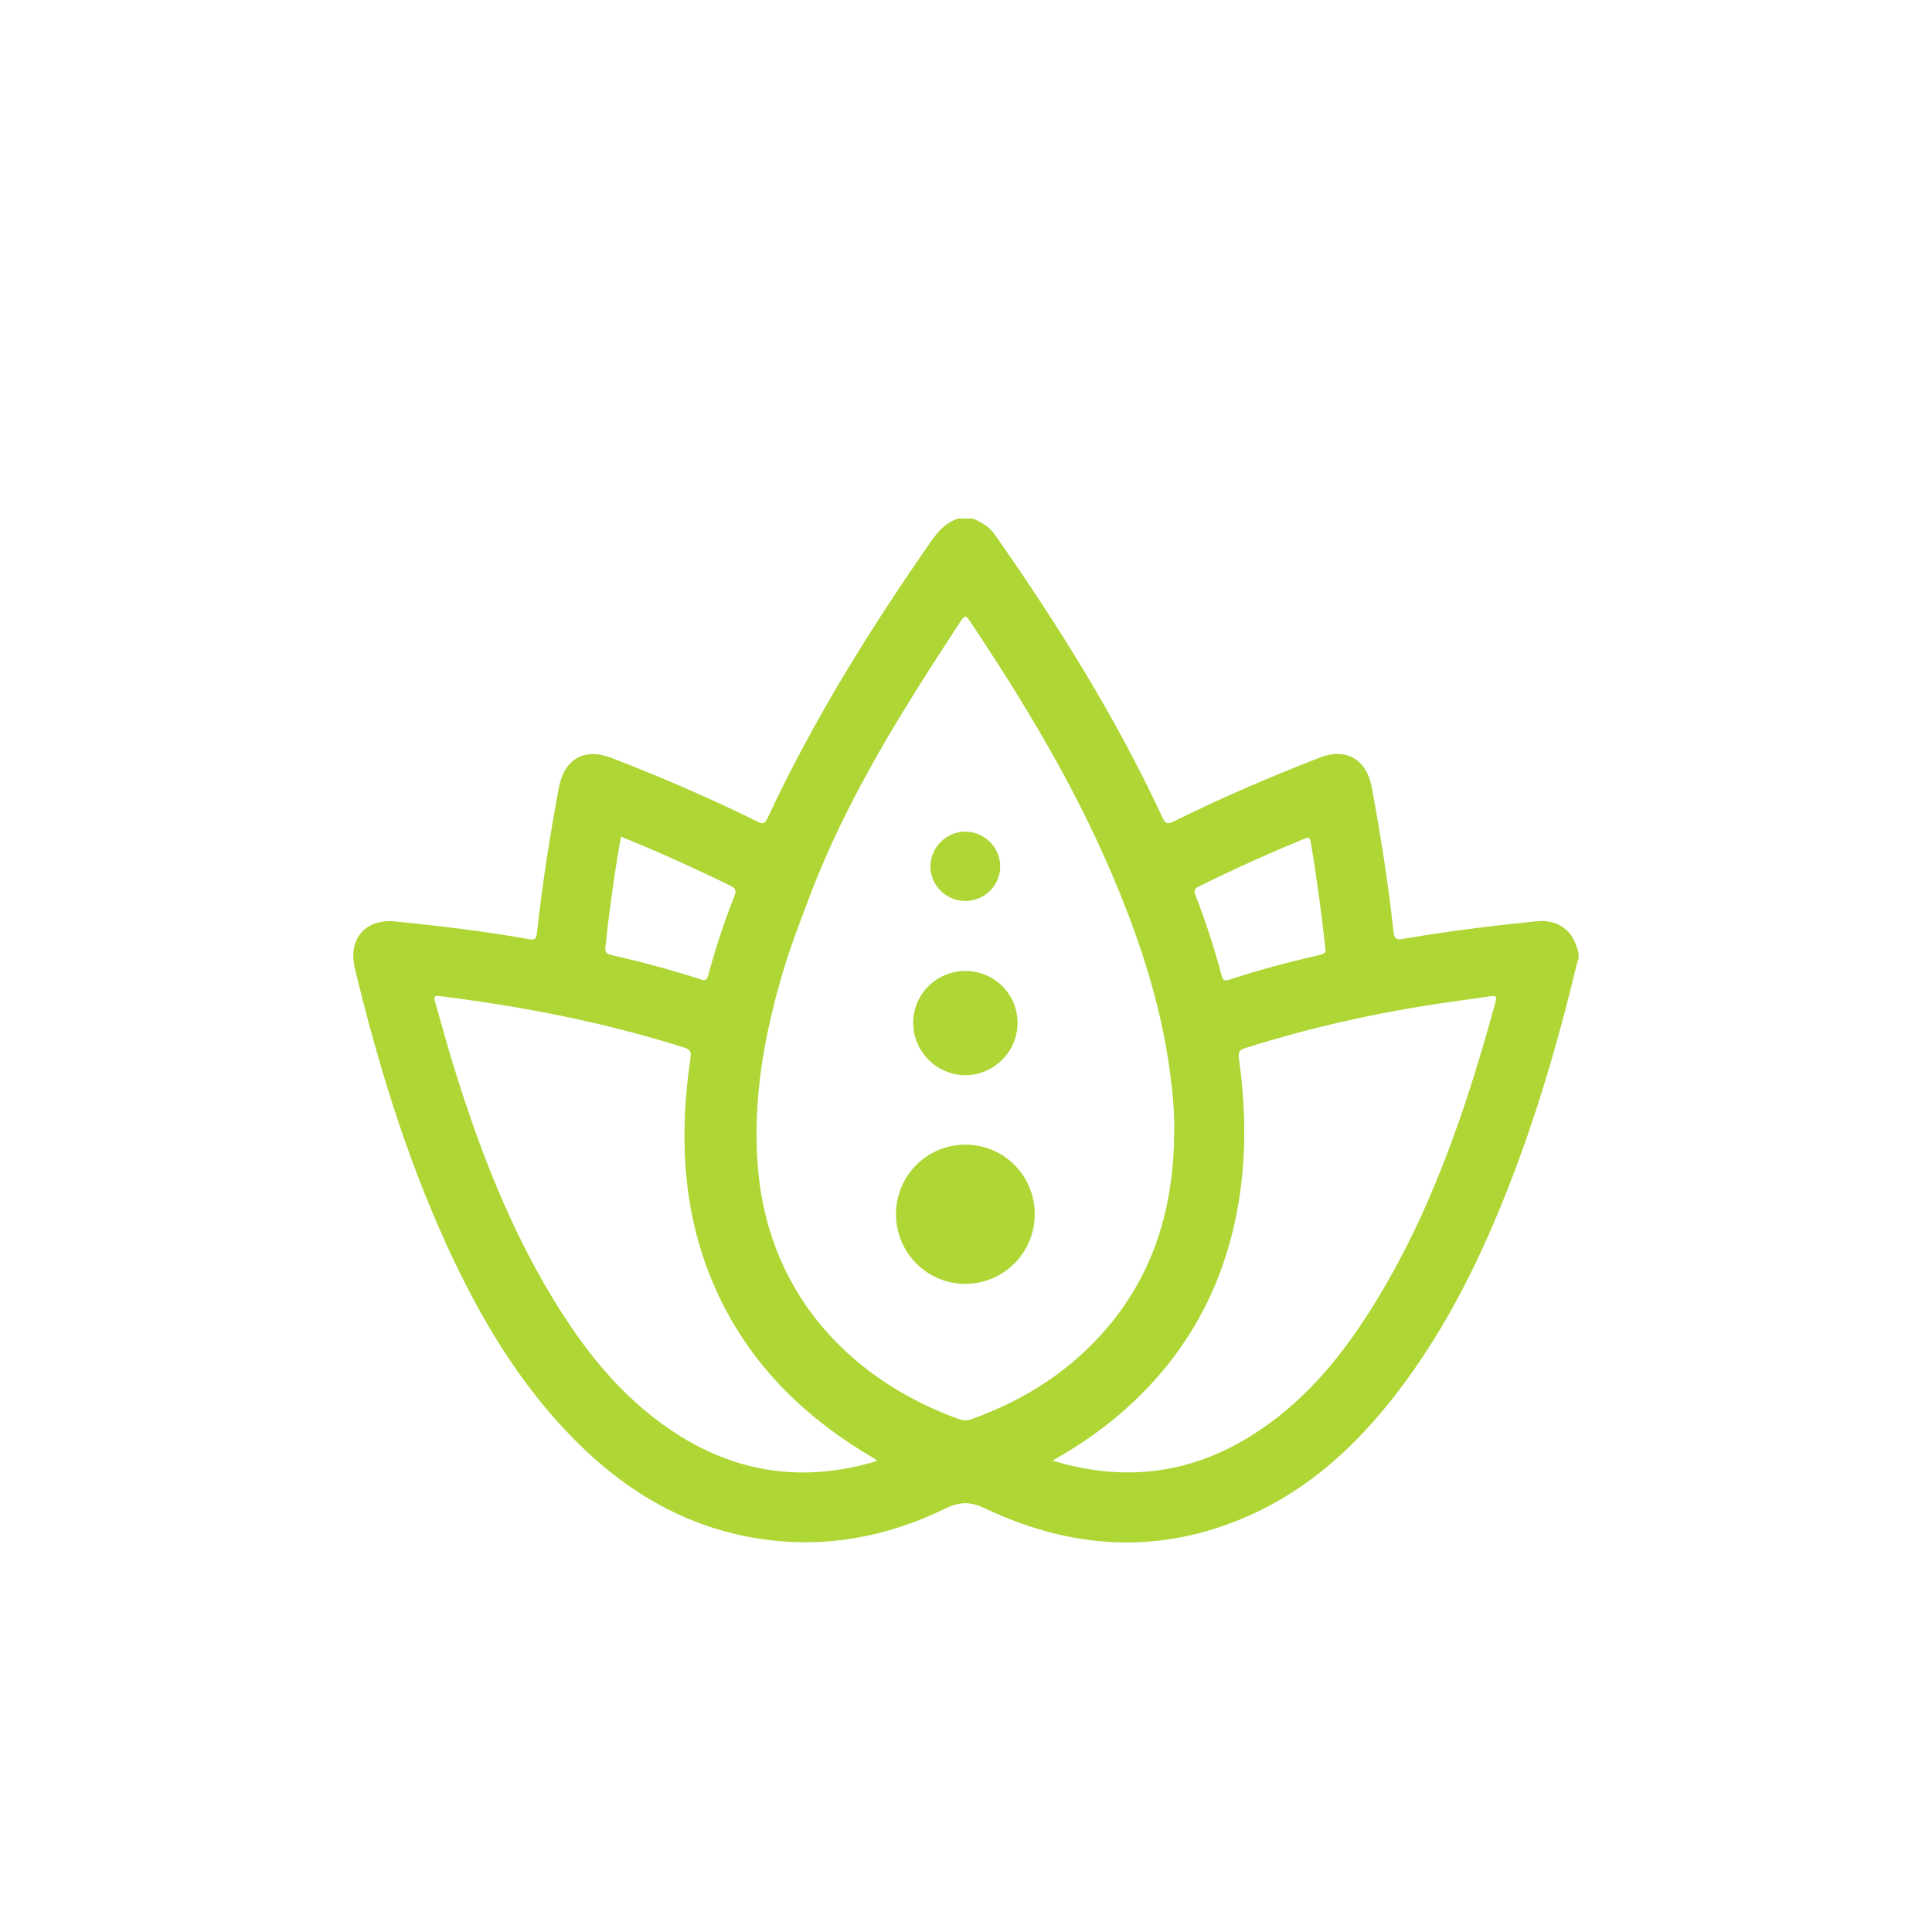<svg xmlns="http://www.w3.org/2000/svg" id="Capa_1" data-name="Capa 1" viewBox="0 0 700 700"><defs><style>      .cls-1 {        fill: #aed634;      }    </style></defs><g id="WnaHt9.tif"><g><path class="cls-1" d="m347.06,187.88h5.4c3.13,1.32,5.97,2.94,8,5.84,22.84,32.62,43.93,66.29,60.72,102.49,1.13,2.45,2.01,2.43,4.19,1.35,17.21-8.52,34.86-16.07,52.75-23.06,9.52-3.72,17,.59,18.87,10.66,3.21,17.34,5.99,34.75,7.88,52.29.3,2.8,1.06,3.16,3.68,2.71,15.94-2.78,32.01-4.72,48.11-6.36,4.1-.42,7.79.38,10.95,3.22,2.47,2.22,3.41,5.19,4.34,8.19v2.03c-.23.74-.5,1.47-.68,2.22-5.76,23.93-12.45,47.58-20.96,70.7-11.27,30.61-24.98,59.96-45.21,85.85-14.25,18.23-31.01,33.54-52.38,43.06-32.3,14.4-64.36,12.38-95.83-2.55-5.32-2.53-9.12-2.5-14.37.05-21.32,10.39-43.85,14.57-67.51,10.91-26.23-4.06-47.88-16.84-66.39-35.38-20.73-20.76-35.26-45.62-47.28-72.09-14.45-31.83-24.53-65.11-32.74-99.01-2.63-10.87,3.75-18.3,14.89-17.13,16.1,1.69,32.19,3.51,48.13,6.42,2.01.37,2.68,0,2.92-2.2,1.93-17.66,4.68-35.2,7.93-52.66,1.96-10.5,9.27-14.65,19.28-10.76,17.81,6.93,35.36,14.45,52.49,22.91,1.75.86,2.73,1.25,3.79-1.03,16.53-35.47,37.12-68.54,59.45-100.6,2.52-3.62,5.32-6.61,9.55-8.07Zm78.37,222.31c.16-7.45-.59-14.85-1.59-22.19-3.44-25.45-11.59-49.57-21.71-73.01-13.72-31.78-31.57-61.31-50.78-90.04-1.16-1.73-1.72-2.27-3.12-.12-20.96,31.98-41.4,64.22-54.99,100.25-3.33,8.83-6.76,17.62-9.45,26.67-6.93,23.31-11.23,46.94-9.17,71.45,4.09,48.6,36.92,78.18,72.97,91.02,1.46.52,2.77.56,4.24.03,20.01-7.12,37.24-18.32,50.73-34.86,16.41-20.13,22.75-43.66,22.87-69.2Zm-44.04,119.04c25.69,7.78,49.36,4.91,71.59-8.82,18-11.12,31.42-26.76,42.69-44.35,22.33-34.85,35.37-73.51,46.19-113.07.56-2.04.03-2.31-1.83-2.03-5.78.88-11.58,1.59-17.36,2.45-24.21,3.59-48.03,8.91-71.38,16.29-1.92.61-2.75,1.23-2.42,3.67,2.29,16.65,2.78,33.3.26,50.02-4.95,32.86-20.08,59.87-45.78,80.96-6.69,5.49-13.91,10.21-21.95,14.87Zm-63.78.17c-.25-.43-.29-.56-.37-.61-.66-.42-1.32-.84-2-1.25-26.6-15.82-47.04-37.11-58.38-66.31-9.79-25.22-10.58-51.31-6.7-77.74.32-2.15.11-3.18-2.12-3.89-28.98-9.2-58.68-14.96-88.81-18.7-1.87-.23-2.11.3-1.62,1.98,1.96,6.68,3.72,13.42,5.74,20.09,9.24,30.51,20.41,60.23,37.03,87.62,11.13,18.33,24.24,34.96,42.17,47.21,23.07,15.76,48.03,19.73,75.05,11.59Zm162.65-185.34c-1.51-13.61-3.21-26.42-5.4-39.15-.3-1.77-.97-1.55-2.22-1.03-12.99,5.34-25.77,11.12-38.37,17.33-1.38.68-1.78,1.44-1.21,2.91,3.72,9.62,6.92,19.41,9.57,29.37.47,1.75,1.11,2.02,2.81,1.46,10.75-3.54,21.68-6.42,32.7-8.95,1.77-.41,2.28-1.09,2.11-1.94Zm-255.24-40.93c-2.02,10.57-3.34,20.92-4.7,31.26-.38,2.89-.58,5.81-.95,8.71-.22,1.73.2,2.5,2.14,2.94,10.91,2.46,21.72,5.36,32.36,8.82,1.87.61,2.29.1,2.74-1.54,2.64-9.75,5.8-19.34,9.51-28.73.86-2.18.15-2.88-1.65-3.76-9.57-4.71-19.27-9.13-29.06-13.36-3.38-1.46-6.8-2.83-10.39-4.32Z"></path><path class="cls-1" d="m374.9,440c-.02,13.85-11.19,25.08-25.03,25.17-13.91.09-25.26-11.29-25.23-25.31.03-14.02,11.34-25.23,25.37-25.13,13.84.1,24.92,11.34,24.9,25.26Z"></path><path class="cls-1" d="m368.67,370.72c-.04,10.37-8.66,18.91-18.99,18.84-10.39-.08-18.85-8.63-18.81-19.02.04-10.41,8.51-18.77,19-18.73,10.48.04,18.85,8.46,18.81,18.92Z"></path><path class="cls-1" d="m349.59,326.43c-6.98-.07-12.65-5.89-12.46-12.78.19-6.84,5.82-12.33,12.63-12.33,6.94,0,12.69,5.77,12.63,12.67-.06,6.98-5.75,12.51-12.8,12.44Z"></path></g></g></svg>